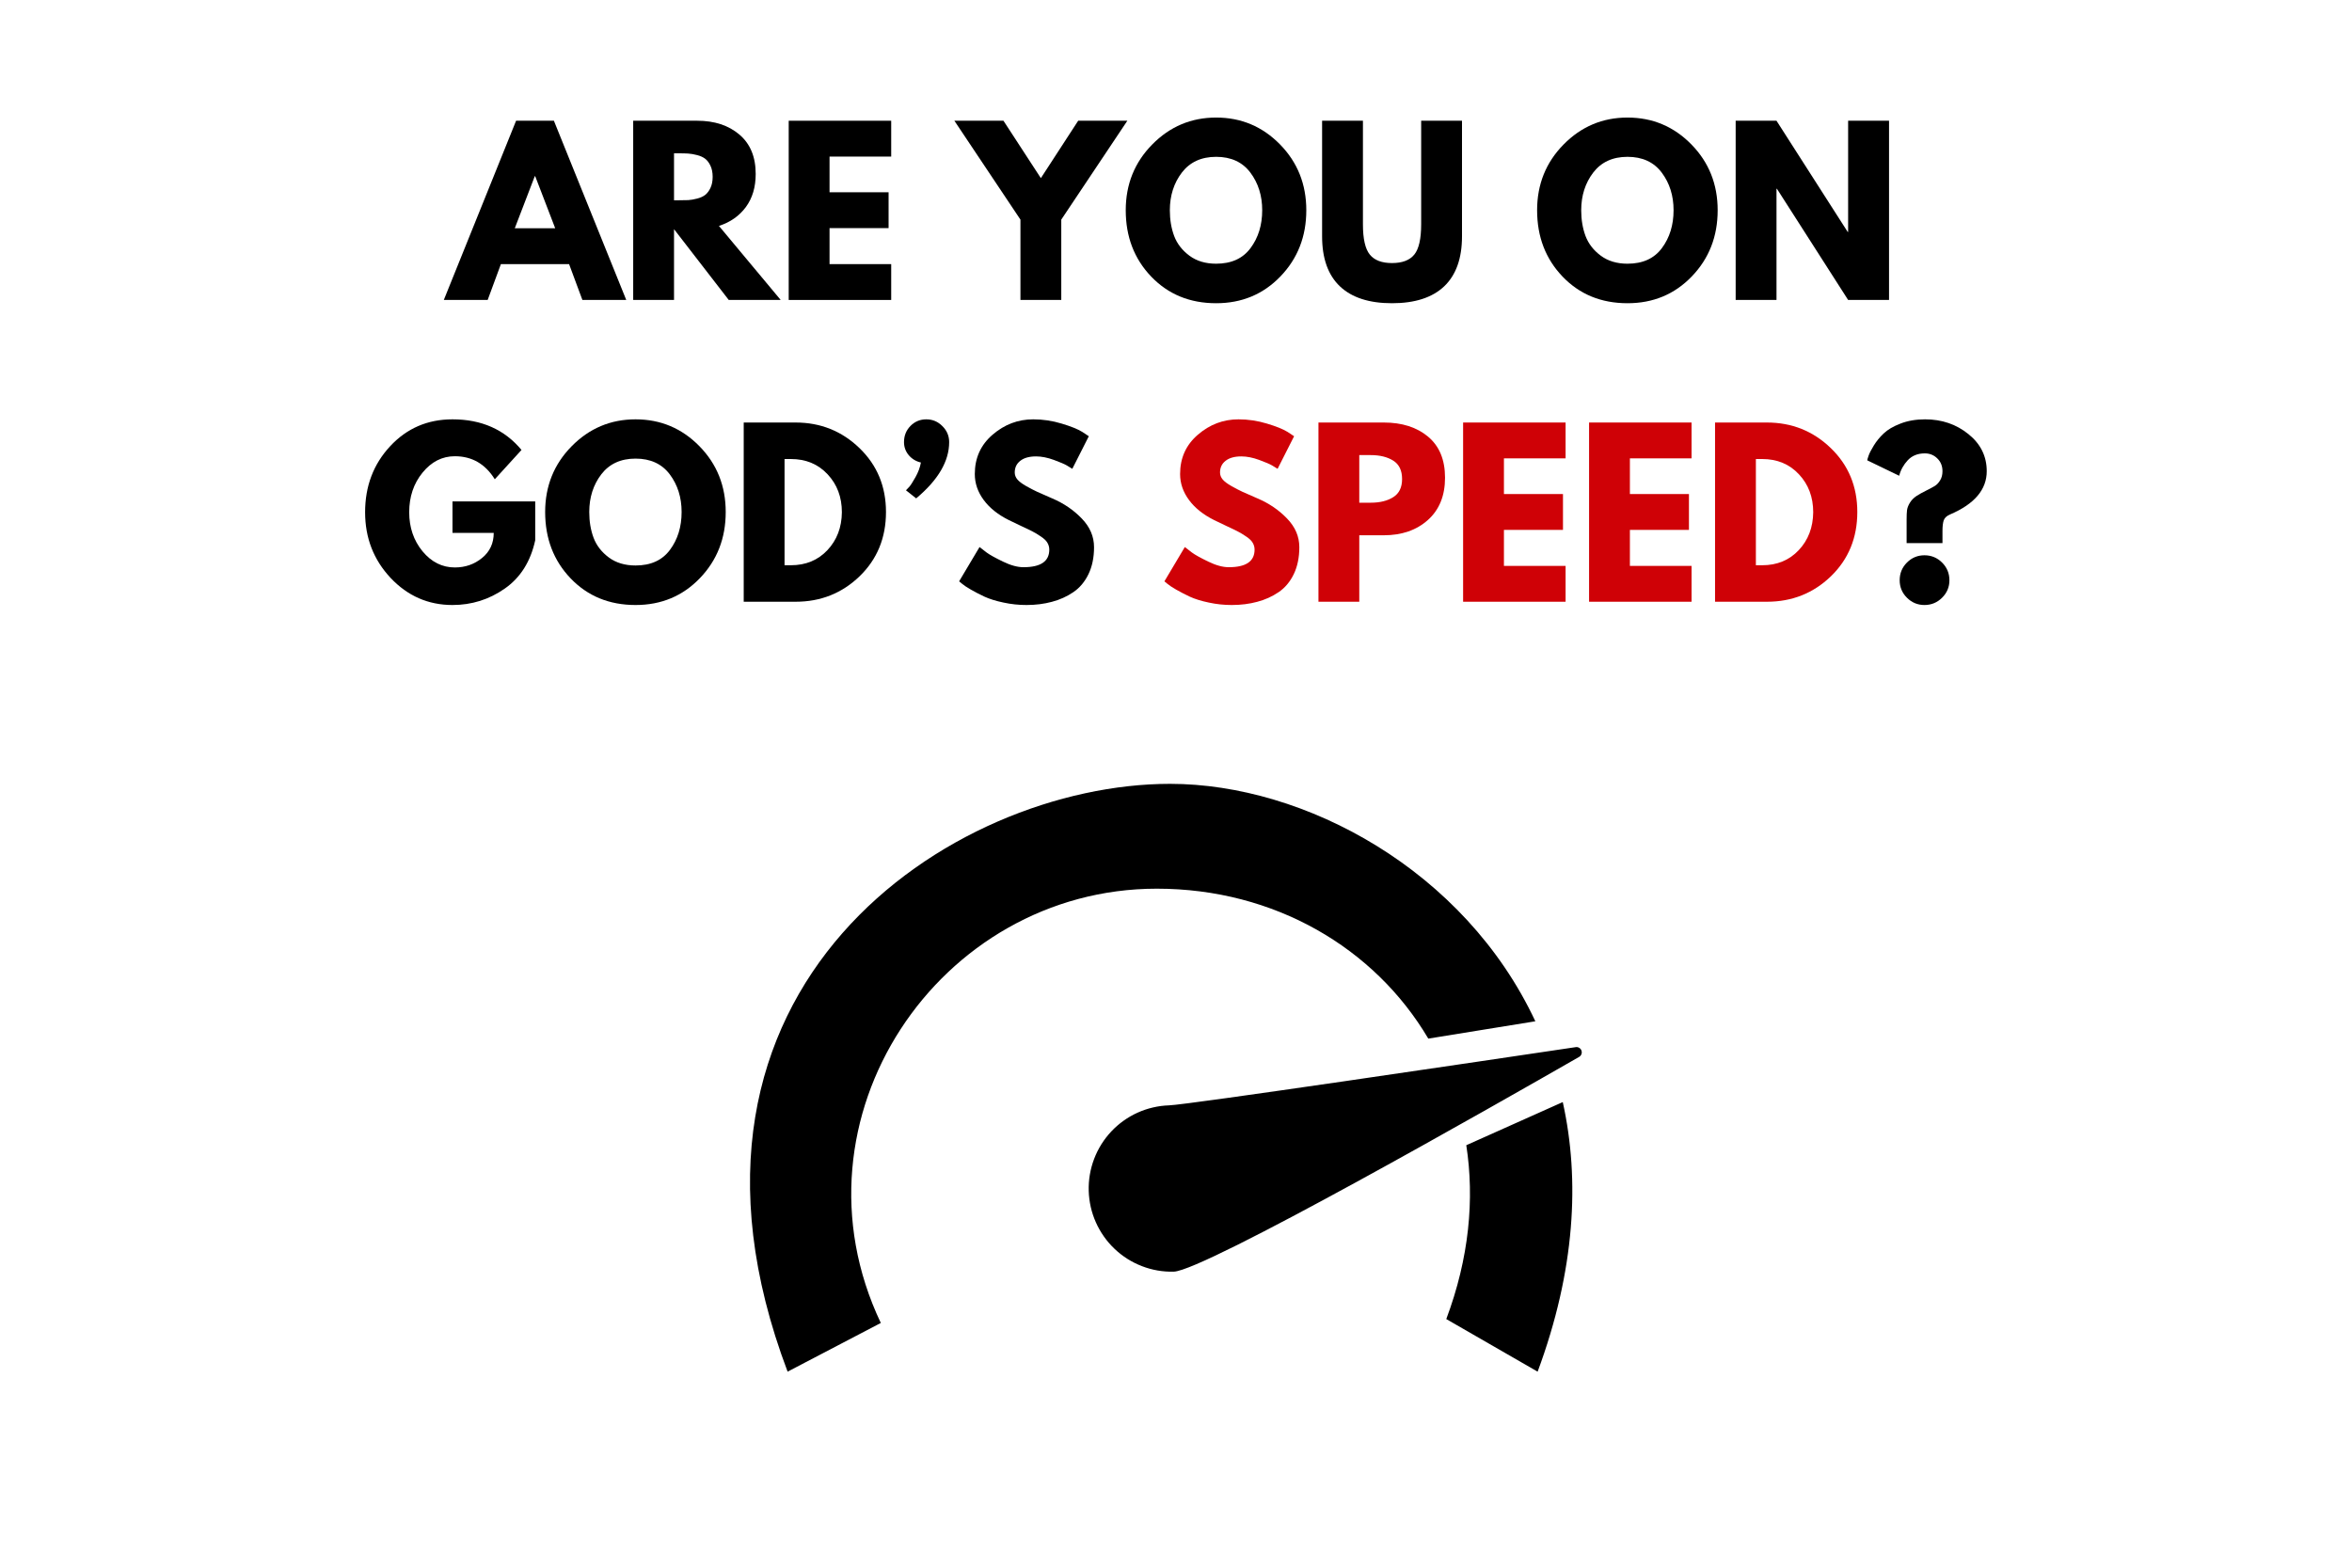 <svg xmlns="http://www.w3.org/2000/svg" xmlns:xlink="http://www.w3.org/1999/xlink" width="600" zoomAndPan="magnify" viewBox="0 0 450 300" height="400" preserveAspectRatio="xMidYMid meet" version="1.0"><defs><g/><clipPath id="248e35c3bc"><path d="M 143 150 L 302.754 150 L 302.754 262.5 L 143 262.5 Z M 143 150 " clip-rule="nonzero"/></clipPath></defs><rect x="-45" width="540" fill="#ffffff" y="-30" height="360" fill-opacity="1"/><rect x="-45" width="540" fill="#ffffff" y="-30" height="360" fill-opacity="1"/><g fill="#000000" fill-opacity="1"><g transform="translate(86.069, 57.402)"><g><path d="M 19.906 -34.297 L 33.75 0 L 25.359 0 L 22.812 -6.859 L 9.766 -6.859 L 7.234 0 L -1.156 0 L 12.672 -34.297 Z M 20.156 -13.719 L 16.328 -23.688 L 16.25 -23.688 L 12.422 -13.719 Z M 20.156 -13.719 "/></g></g></g><g fill="#000000" fill-opacity="1"><g transform="translate(118.647, 57.402)"><g><path d="M 2.5 -34.297 L 14.75 -34.297 C 18.051 -34.297 20.738 -33.414 22.812 -31.656 C 24.895 -29.895 25.938 -27.379 25.938 -24.109 C 25.938 -21.586 25.305 -19.473 24.047 -17.766 C 22.785 -16.066 21.07 -14.867 18.906 -14.172 L 30.719 0 L 20.781 0 L 10.312 -13.547 L 10.312 0 L 2.5 0 Z M 10.312 -19.078 L 11.219 -19.078 C 11.938 -19.078 12.547 -19.086 13.047 -19.109 C 13.547 -19.141 14.113 -19.238 14.75 -19.406 C 15.383 -19.57 15.895 -19.805 16.281 -20.109 C 16.676 -20.422 17.008 -20.863 17.281 -21.438 C 17.562 -22.02 17.703 -22.727 17.703 -23.562 C 17.703 -24.395 17.562 -25.102 17.281 -25.688 C 17.008 -26.27 16.676 -26.711 16.281 -27.016 C 15.895 -27.316 15.383 -27.551 14.75 -27.719 C 14.113 -27.883 13.547 -27.984 13.047 -28.016 C 12.547 -28.047 11.938 -28.062 11.219 -28.062 L 10.312 -28.062 Z M 10.312 -19.078 "/></g></g></g><g fill="#000000" fill-opacity="1"><g transform="translate(148.401, 57.402)"><g><path d="M 22.109 -34.297 L 22.109 -27.438 L 10.312 -27.438 L 10.312 -20.609 L 21.609 -20.609 L 21.609 -13.75 L 10.312 -13.75 L 10.312 -6.859 L 22.109 -6.859 L 22.109 0 L 2.5 0 L 2.5 -34.297 Z M 22.109 -34.297 "/></g></g></g><g fill="#000000" fill-opacity="1"><g transform="translate(172.502, 57.402)"><g/></g></g><g fill="#000000" fill-opacity="1"><g transform="translate(183.847, 57.402)"><g><path d="M -1.25 -34.297 L 8.141 -34.297 L 15.297 -23.312 L 22.438 -34.297 L 31.844 -34.297 L 19.203 -15.375 L 19.203 0 L 11.391 0 L 11.391 -15.375 Z M -1.25 -34.297 "/></g></g></g><g fill="#000000" fill-opacity="1"><g transform="translate(214.431, 57.402)"><g><path d="M 0.953 -17.172 C 0.953 -22.129 2.641 -26.32 6.016 -29.75 C 9.398 -33.188 13.477 -34.906 18.25 -34.906 C 23.039 -34.906 27.113 -33.191 30.469 -29.766 C 33.82 -26.348 35.5 -22.148 35.5 -17.172 C 35.5 -12.148 33.848 -7.926 30.547 -4.5 C 27.254 -1.082 23.156 0.625 18.25 0.625 C 13.227 0.625 9.086 -1.07 5.828 -4.469 C 2.578 -7.863 0.953 -12.098 0.953 -17.172 Z M 9.391 -17.172 C 9.391 -15.367 9.664 -13.723 10.219 -12.234 C 10.781 -10.754 11.754 -9.5 13.141 -8.469 C 14.523 -7.445 16.227 -6.938 18.25 -6.938 C 21.156 -6.938 23.348 -7.93 24.828 -9.922 C 26.316 -11.922 27.062 -14.336 27.062 -17.172 C 27.062 -19.961 26.305 -22.363 24.797 -24.375 C 23.285 -26.383 21.102 -27.391 18.25 -27.391 C 15.414 -27.391 13.227 -26.383 11.688 -24.375 C 10.156 -22.363 9.391 -19.961 9.391 -17.172 Z M 9.391 -17.172 "/></g></g></g><g fill="#000000" fill-opacity="1"><g transform="translate(250.875, 57.402)"><g><path d="M 28.844 -34.297 L 28.844 -12.172 C 28.844 -7.961 27.707 -4.773 25.438 -2.609 C 23.164 -0.453 19.836 0.625 15.453 0.625 C 11.078 0.625 7.754 -0.453 5.484 -2.609 C 3.211 -4.773 2.078 -7.961 2.078 -12.172 L 2.078 -34.297 L 9.891 -34.297 L 9.891 -14.469 C 9.891 -11.695 10.328 -9.77 11.203 -8.688 C 12.078 -7.602 13.492 -7.062 15.453 -7.062 C 17.422 -7.062 18.844 -7.602 19.719 -8.688 C 20.594 -9.77 21.031 -11.695 21.031 -14.469 L 21.031 -34.297 Z M 28.844 -34.297 "/></g></g></g><g fill="#000000" fill-opacity="1"><g transform="translate(281.791, 57.402)"><g/></g></g><g fill="#000000" fill-opacity="1"><g transform="translate(293.136, 57.402)"><g><path d="M 0.953 -17.172 C 0.953 -22.129 2.641 -26.32 6.016 -29.75 C 9.398 -33.188 13.477 -34.906 18.25 -34.906 C 23.039 -34.906 27.113 -33.191 30.469 -29.766 C 33.82 -26.348 35.5 -22.148 35.5 -17.172 C 35.5 -12.148 33.848 -7.926 30.547 -4.5 C 27.254 -1.082 23.156 0.625 18.25 0.625 C 13.227 0.625 9.086 -1.07 5.828 -4.469 C 2.578 -7.863 0.953 -12.098 0.953 -17.172 Z M 9.391 -17.172 C 9.391 -15.367 9.664 -13.723 10.219 -12.234 C 10.781 -10.754 11.754 -9.5 13.141 -8.469 C 14.523 -7.445 16.227 -6.938 18.25 -6.938 C 21.156 -6.938 23.348 -7.93 24.828 -9.922 C 26.316 -11.922 27.062 -14.336 27.062 -17.172 C 27.062 -19.961 26.305 -22.363 24.797 -24.375 C 23.285 -26.383 21.102 -27.391 18.25 -27.391 C 15.414 -27.391 13.227 -26.383 11.688 -24.375 C 10.156 -22.363 9.391 -19.961 9.391 -17.172 Z M 9.391 -17.172 "/></g></g></g><g fill="#000000" fill-opacity="1"><g transform="translate(329.579, 57.402)"><g><path d="M 10.312 -21.281 L 10.312 0 L 2.5 0 L 2.5 -34.297 L 10.312 -34.297 L 23.938 -13.016 L 24.016 -13.016 L 24.016 -34.297 L 31.844 -34.297 L 31.844 0 L 24.016 0 L 10.391 -21.281 Z M 10.312 -21.281 "/></g></g></g><g fill="#000000" fill-opacity="1"><g transform="translate(68.901, 115.152)"><g><path d="M 33.5 -19.203 L 33.5 -11.766 C 32.613 -7.691 30.672 -4.609 27.672 -2.516 C 24.68 -0.422 21.348 0.625 17.672 0.625 C 13.035 0.625 9.086 -1.102 5.828 -4.562 C 2.578 -8.031 0.953 -12.219 0.953 -17.125 C 0.953 -22.113 2.547 -26.32 5.734 -29.75 C 8.922 -33.188 12.898 -34.906 17.672 -34.906 C 23.234 -34.906 27.633 -32.953 30.875 -29.047 L 25.766 -23.438 C 23.941 -26.375 21.395 -27.844 18.125 -27.844 C 15.707 -27.844 13.645 -26.797 11.938 -24.703 C 10.238 -22.617 9.391 -20.094 9.391 -17.125 C 9.391 -14.219 10.238 -11.727 11.938 -9.656 C 13.645 -7.594 15.707 -6.562 18.125 -6.562 C 20.113 -6.562 21.848 -7.164 23.328 -8.375 C 24.816 -9.582 25.562 -11.18 25.562 -13.172 L 17.672 -13.172 L 17.672 -19.203 Z M 33.5 -19.203 "/></g></g></g><g fill="#000000" fill-opacity="1"><g transform="translate(103.349, 115.152)"><g><path d="M 0.953 -17.172 C 0.953 -22.129 2.641 -26.32 6.016 -29.75 C 9.398 -33.188 13.477 -34.906 18.25 -34.906 C 23.039 -34.906 27.113 -33.191 30.469 -29.766 C 33.82 -26.348 35.5 -22.148 35.5 -17.172 C 35.5 -12.148 33.848 -7.926 30.547 -4.5 C 27.254 -1.082 23.156 0.625 18.25 0.625 C 13.227 0.625 9.086 -1.07 5.828 -4.469 C 2.578 -7.863 0.953 -12.098 0.953 -17.172 Z M 9.391 -17.172 C 9.391 -15.367 9.664 -13.723 10.219 -12.234 C 10.781 -10.754 11.754 -9.5 13.141 -8.469 C 14.523 -7.445 16.227 -6.938 18.25 -6.938 C 21.156 -6.938 23.348 -7.93 24.828 -9.922 C 26.316 -11.922 27.062 -14.336 27.062 -17.172 C 27.062 -19.961 26.305 -22.363 24.797 -24.375 C 23.285 -26.383 21.102 -27.391 18.25 -27.391 C 15.414 -27.391 13.227 -26.383 11.688 -24.375 C 10.156 -22.363 9.391 -19.961 9.391 -17.172 Z M 9.391 -17.172 "/></g></g></g><g fill="#000000" fill-opacity="1"><g transform="translate(139.793, 115.152)"><g><path d="M 2.5 -34.297 L 12.422 -34.297 C 17.191 -34.297 21.266 -32.664 24.641 -29.406 C 28.023 -26.145 29.719 -22.066 29.719 -17.172 C 29.719 -12.234 28.035 -8.133 24.672 -4.875 C 21.305 -1.625 17.223 0 12.422 0 L 2.5 0 Z M 10.312 -6.984 L 11.516 -6.984 C 14.367 -6.984 16.703 -7.945 18.516 -9.875 C 20.328 -11.801 21.25 -14.219 21.281 -17.125 C 21.281 -20.031 20.367 -22.453 18.547 -24.391 C 16.734 -26.336 14.391 -27.312 11.516 -27.312 L 10.312 -27.312 Z M 10.312 -6.984 "/></g></g></g><g fill="#000000" fill-opacity="1"><g transform="translate(170.46, 115.152)"><g><path d="M 3.734 -33.641 C 4.566 -34.484 5.578 -34.906 6.766 -34.906 C 7.961 -34.906 8.988 -34.473 9.844 -33.609 C 10.707 -32.754 11.141 -31.734 11.141 -30.547 C 11.141 -26.891 9.035 -23.301 4.828 -19.781 L 2.875 -21.328 C 3.039 -21.492 3.254 -21.719 3.516 -22 C 3.773 -22.289 4.164 -22.898 4.688 -23.828 C 5.219 -24.766 5.566 -25.703 5.734 -26.641 C 4.797 -26.859 4.02 -27.328 3.406 -28.047 C 2.801 -28.773 2.5 -29.609 2.5 -30.547 C 2.5 -31.766 2.91 -32.797 3.734 -33.641 Z M 3.734 -33.641 "/></g></g></g><g fill="#000000" fill-opacity="1"><g transform="translate(182.553, 115.152)"><g><path d="M 15.125 -34.906 C 16.977 -34.906 18.789 -34.633 20.562 -34.094 C 22.344 -33.562 23.66 -33.031 24.516 -32.5 L 25.766 -31.672 L 22.609 -25.438 C 22.359 -25.602 22.008 -25.816 21.562 -26.078 C 21.125 -26.336 20.297 -26.691 19.078 -27.141 C 17.859 -27.586 16.723 -27.812 15.672 -27.812 C 14.367 -27.812 13.363 -27.531 12.656 -26.969 C 11.945 -26.414 11.594 -25.672 11.594 -24.734 C 11.594 -24.254 11.758 -23.812 12.094 -23.406 C 12.426 -23.008 12.992 -22.582 13.797 -22.125 C 14.598 -21.676 15.301 -21.312 15.906 -21.031 C 16.52 -20.75 17.469 -20.332 18.75 -19.781 C 20.957 -18.844 22.844 -17.562 24.406 -15.938 C 25.977 -14.32 26.766 -12.488 26.766 -10.438 C 26.766 -8.469 26.41 -6.75 25.703 -5.281 C 24.992 -3.812 24.023 -2.66 22.797 -1.828 C 21.566 -0.992 20.203 -0.379 18.703 0.016 C 17.203 0.422 15.582 0.625 13.844 0.625 C 12.344 0.625 10.875 0.469 9.438 0.156 C 8 -0.145 6.789 -0.52 5.812 -0.969 C 4.844 -1.426 3.969 -1.879 3.188 -2.328 C 2.414 -2.773 1.852 -3.148 1.5 -3.453 L 0.953 -3.906 L 4.859 -10.469 C 5.191 -10.195 5.648 -9.844 6.234 -9.406 C 6.816 -8.977 7.848 -8.406 9.328 -7.688 C 10.805 -6.969 12.117 -6.609 13.266 -6.609 C 16.555 -6.609 18.203 -7.727 18.203 -9.969 C 18.203 -10.445 18.082 -10.883 17.844 -11.281 C 17.613 -11.688 17.195 -12.086 16.594 -12.484 C 16 -12.891 15.473 -13.207 15.016 -13.438 C 14.566 -13.676 13.82 -14.035 12.781 -14.516 C 11.738 -15.004 10.969 -15.375 10.469 -15.625 C 8.395 -16.656 6.789 -17.938 5.656 -19.469 C 4.52 -21.008 3.953 -22.664 3.953 -24.438 C 3.953 -27.508 5.086 -30.02 7.359 -31.969 C 9.629 -33.926 12.219 -34.906 15.125 -34.906 Z M 15.125 -34.906 "/></g></g></g><g fill="#000000" fill-opacity="1"><g transform="translate(210.478, 115.152)"><g/></g></g><g fill="#cf0106" fill-opacity="1"><g transform="translate(221.83, 115.152)"><g><path d="M 15.125 -34.906 C 16.977 -34.906 18.789 -34.633 20.562 -34.094 C 22.344 -33.562 23.66 -33.031 24.516 -32.5 L 25.766 -31.672 L 22.609 -25.438 C 22.359 -25.602 22.008 -25.816 21.562 -26.078 C 21.125 -26.336 20.297 -26.691 19.078 -27.141 C 17.859 -27.586 16.723 -27.812 15.672 -27.812 C 14.367 -27.812 13.363 -27.531 12.656 -26.969 C 11.945 -26.414 11.594 -25.672 11.594 -24.734 C 11.594 -24.254 11.758 -23.812 12.094 -23.406 C 12.426 -23.008 12.992 -22.582 13.797 -22.125 C 14.598 -21.676 15.301 -21.312 15.906 -21.031 C 16.52 -20.75 17.469 -20.332 18.75 -19.781 C 20.957 -18.844 22.844 -17.562 24.406 -15.938 C 25.977 -14.32 26.766 -12.488 26.766 -10.438 C 26.766 -8.469 26.41 -6.75 25.703 -5.281 C 24.992 -3.812 24.023 -2.66 22.797 -1.828 C 21.566 -0.992 20.203 -0.379 18.703 0.016 C 17.203 0.422 15.582 0.625 13.844 0.625 C 12.344 0.625 10.875 0.469 9.438 0.156 C 8 -0.145 6.789 -0.52 5.812 -0.969 C 4.844 -1.426 3.969 -1.879 3.188 -2.328 C 2.414 -2.773 1.852 -3.148 1.5 -3.453 L 0.953 -3.906 L 4.859 -10.469 C 5.191 -10.195 5.648 -9.844 6.234 -9.406 C 6.816 -8.977 7.848 -8.406 9.328 -7.688 C 10.805 -6.969 12.117 -6.609 13.266 -6.609 C 16.555 -6.609 18.203 -7.727 18.203 -9.969 C 18.203 -10.445 18.082 -10.883 17.844 -11.281 C 17.613 -11.688 17.195 -12.086 16.594 -12.484 C 16 -12.891 15.473 -13.207 15.016 -13.438 C 14.566 -13.676 13.82 -14.035 12.781 -14.516 C 11.738 -15.004 10.969 -15.375 10.469 -15.625 C 8.395 -16.656 6.789 -17.938 5.656 -19.469 C 4.52 -21.008 3.953 -22.664 3.953 -24.438 C 3.953 -27.508 5.086 -30.02 7.359 -31.969 C 9.629 -33.926 12.219 -34.906 15.125 -34.906 Z M 15.125 -34.906 "/></g></g></g><g fill="#cf0106" fill-opacity="1"><g transform="translate(249.755, 115.152)"><g><path d="M 2.5 -34.297 L 15 -34.297 C 18.488 -34.297 21.312 -33.395 23.469 -31.594 C 25.633 -29.789 26.719 -27.172 26.719 -23.734 C 26.719 -20.297 25.625 -17.598 23.438 -15.641 C 21.25 -13.691 18.438 -12.719 15 -12.719 L 10.312 -12.719 L 10.312 0 L 2.5 0 Z M 10.312 -18.953 L 12.516 -18.953 C 14.254 -18.953 15.688 -19.305 16.812 -20.016 C 17.938 -20.723 18.5 -21.879 18.5 -23.484 C 18.5 -25.117 17.938 -26.289 16.812 -27 C 15.688 -27.707 14.254 -28.062 12.516 -28.062 L 10.312 -28.062 Z M 10.312 -18.953 "/></g></g></g><g fill="#cf0106" fill-opacity="1"><g transform="translate(277.431, 115.152)"><g><path d="M 22.109 -34.297 L 22.109 -27.438 L 10.312 -27.438 L 10.312 -20.609 L 21.609 -20.609 L 21.609 -13.75 L 10.312 -13.75 L 10.312 -6.859 L 22.109 -6.859 L 22.109 0 L 2.5 0 L 2.5 -34.297 Z M 22.109 -34.297 "/></g></g></g><g fill="#cf0106" fill-opacity="1"><g transform="translate(301.532, 115.152)"><g><path d="M 22.109 -34.297 L 22.109 -27.438 L 10.312 -27.438 L 10.312 -20.609 L 21.609 -20.609 L 21.609 -13.75 L 10.312 -13.75 L 10.312 -6.859 L 22.109 -6.859 L 22.109 0 L 2.5 0 L 2.5 -34.297 Z M 22.109 -34.297 "/></g></g></g><g fill="#cf0106" fill-opacity="1"><g transform="translate(325.634, 115.152)"><g><path d="M 2.5 -34.297 L 12.422 -34.297 C 17.191 -34.297 21.266 -32.664 24.641 -29.406 C 28.023 -26.145 29.719 -22.066 29.719 -17.172 C 29.719 -12.234 28.035 -8.133 24.672 -4.875 C 21.305 -1.625 17.223 0 12.422 0 L 2.5 0 Z M 10.312 -6.984 L 11.516 -6.984 C 14.367 -6.984 16.703 -7.945 18.516 -9.875 C 20.328 -11.801 21.25 -14.219 21.281 -17.125 C 21.281 -20.031 20.367 -22.453 18.547 -24.391 C 16.734 -26.336 14.391 -27.312 11.516 -27.312 L 10.312 -27.312 Z M 10.312 -6.984 "/></g></g></g><g fill="#000000" fill-opacity="1"><g transform="translate(356.303, 115.152)"><g><path d="M 7.062 -24.109 L 0.953 -27.062 C 0.953 -27.164 1.035 -27.457 1.203 -27.938 C 1.367 -28.426 1.703 -29.078 2.203 -29.891 C 2.703 -30.711 3.332 -31.484 4.094 -32.203 C 4.852 -32.93 5.926 -33.562 7.312 -34.094 C 8.695 -34.633 10.266 -34.906 12.016 -34.906 C 15.223 -34.906 17.988 -33.961 20.312 -32.078 C 22.645 -30.203 23.812 -27.836 23.812 -24.984 C 23.812 -21.461 21.473 -18.703 16.797 -16.703 C 16.148 -16.43 15.742 -16.051 15.578 -15.562 C 15.422 -15.082 15.344 -14.41 15.344 -13.547 L 15.344 -11.219 L 8.484 -11.219 L 8.484 -15.75 C 8.484 -16.5 8.508 -17.086 8.562 -17.516 C 8.613 -17.941 8.789 -18.41 9.094 -18.922 C 9.406 -19.441 9.852 -19.895 10.438 -20.281 C 10.875 -20.562 11.469 -20.891 12.219 -21.266 C 12.969 -21.641 13.52 -21.938 13.875 -22.156 C 14.238 -22.375 14.57 -22.723 14.875 -23.203 C 15.188 -23.691 15.344 -24.285 15.344 -24.984 C 15.344 -25.973 15.016 -26.785 14.359 -27.422 C 13.711 -28.066 12.914 -28.391 11.969 -28.391 C 10.613 -28.391 9.523 -27.953 8.703 -27.078 C 7.891 -26.203 7.344 -25.211 7.062 -24.109 Z M 11.891 -8.891 C 13.211 -8.891 14.336 -8.426 15.266 -7.5 C 16.203 -6.57 16.672 -5.441 16.672 -4.109 C 16.672 -2.805 16.203 -1.691 15.266 -0.766 C 14.336 0.16 13.211 0.625 11.891 0.625 C 10.586 0.625 9.473 0.16 8.547 -0.766 C 7.617 -1.691 7.156 -2.805 7.156 -4.109 C 7.156 -5.441 7.617 -6.57 8.547 -7.5 C 9.473 -8.426 10.586 -8.891 11.891 -8.891 Z M 11.891 -8.891 "/></g></g></g><g clip-path="url(#248e35c3bc)"><path fill="#000000" d="M 273.273 198.754 C 263.035 181.422 243.883 170.062 221.324 170.062 C 179.637 170.062 149.93 214.039 168.523 253.168 L 150.691 262.488 C 122.785 188.699 182.168 150 223.859 150 C 249.617 150 280.211 166.488 293.75 195.438 Z M 280.539 219.156 C 282.137 229.473 281.082 240.773 276.711 252.422 L 294.188 262.488 C 301.379 243.117 302.301 225.793 299 210.898 Z M 301.477 200.383 C 301.719 200.348 301.941 200.391 302.148 200.52 C 302.355 200.645 302.5 200.824 302.578 201.051 C 302.656 201.281 302.652 201.512 302.566 201.738 C 302.48 201.965 302.332 202.137 302.121 202.258 C 285.629 211.723 230.402 243.184 224.562 243.352 C 223.523 243.379 222.488 243.301 221.465 243.125 C 220.441 242.945 219.441 242.668 218.473 242.293 C 217.5 241.918 216.578 241.453 215.695 240.898 C 214.816 240.34 214 239.703 213.246 238.984 C 212.492 238.27 211.812 237.484 211.215 236.633 C 210.613 235.781 210.102 234.883 209.676 233.93 C 209.25 232.977 208.922 231.996 208.691 230.977 C 208.461 229.961 208.332 228.934 208.301 227.891 C 208.27 226.848 208.344 225.812 208.516 224.785 C 208.688 223.758 208.961 222.758 209.332 221.781 C 209.699 220.809 210.16 219.879 210.711 218.996 C 211.262 218.113 211.895 217.289 212.609 216.531 C 213.32 215.773 214.098 215.09 214.945 214.484 C 215.793 213.879 216.688 213.359 217.637 212.93 C 218.586 212.5 219.566 212.168 220.578 211.934 C 221.59 211.695 222.617 211.559 223.656 211.527 C 227.176 211.426 283.766 203.023 301.5 200.383 Z M 301.477 200.383 " fill-opacity="1" fill-rule="nonzero"/></g></svg>